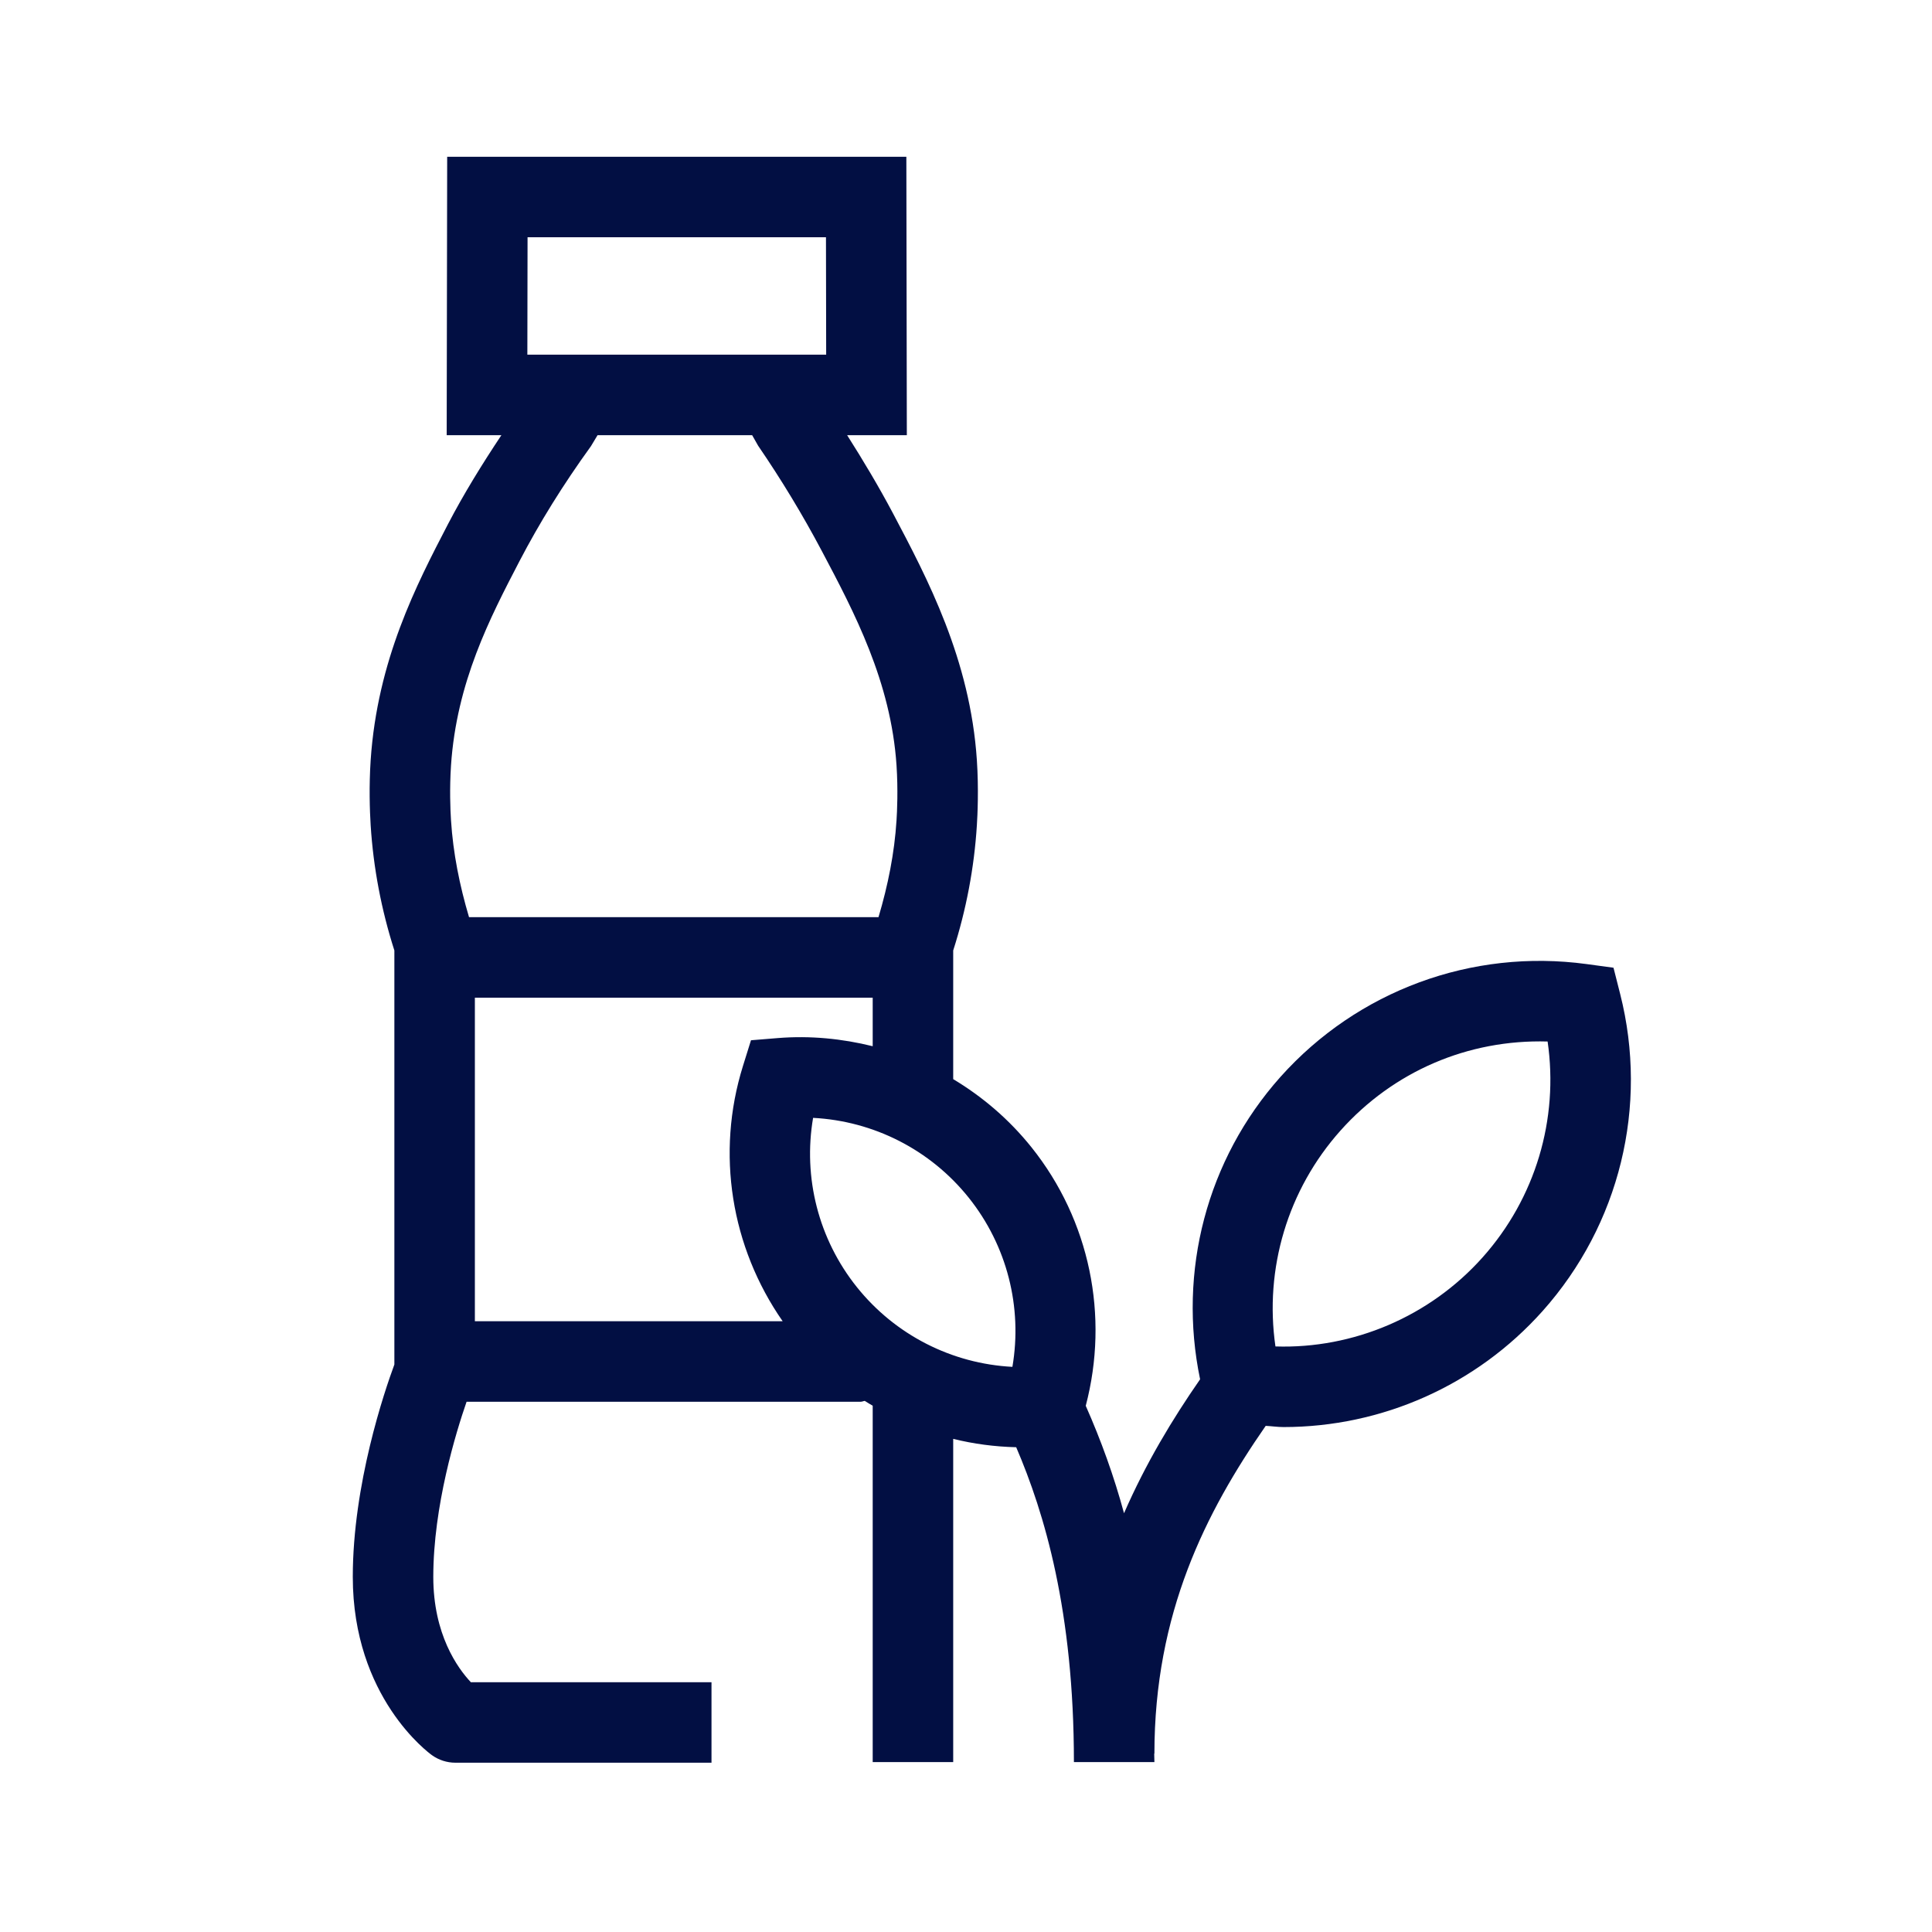 <?xml version="1.0" encoding="UTF-8"?> <svg xmlns="http://www.w3.org/2000/svg" width="48" height="48" viewBox="0 0 48 48" fill="none"><path d="M40.253 24.697L40.087 24.043L39.418 23.952C36.566 23.565 33.726 24.614 31.811 26.757C29.982 28.808 29.258 31.59 29.816 34.268C29.129 35.258 28.467 36.355 27.926 37.596C27.676 36.673 27.356 35.788 26.975 34.927C27.562 32.694 27.077 30.317 25.627 28.504C25.077 27.817 24.415 27.25 23.682 26.811V23.614C24.006 22.603 24.204 21.557 24.27 20.504C24.286 20.257 24.318 19.605 24.27 18.885C24.104 16.378 23.039 14.368 22.185 12.752C21.835 12.092 21.45 11.447 21.047 10.812H22.53L22.518 3.895H11.11L11.098 10.812H12.457C11.979 11.53 11.524 12.266 11.128 13.026C10.348 14.528 9.377 16.397 9.209 18.886C9.166 19.541 9.186 20.127 9.209 20.504C9.276 21.561 9.475 22.606 9.798 23.614V33.901C9.552 34.567 8.765 36.876 8.765 39.178C8.765 42.168 10.653 43.551 10.733 43.608C10.903 43.729 11.106 43.794 11.314 43.794H17.677V41.794H11.698C11.368 41.443 10.765 40.606 10.765 39.178C10.765 37.417 11.329 35.585 11.592 34.826H21.383C21.419 34.826 21.45 34.809 21.485 34.805C21.55 34.847 21.616 34.886 21.682 34.925V43.779H23.682V35.748C24.19 35.874 24.715 35.943 25.247 35.956C25.947 37.586 26.681 40.028 26.681 43.779H28.681C28.681 43.707 28.676 43.64 28.676 43.569H28.681C28.681 40.08 29.956 37.573 31.446 35.425C31.593 35.432 31.741 35.455 31.888 35.455C34.331 35.455 36.676 34.42 38.326 32.572C40.239 30.428 40.96 27.484 40.253 24.697ZM24.066 29.754C25.02 30.946 25.406 32.476 25.153 33.959C23.65 33.881 22.242 33.169 21.288 31.977C20.335 30.786 19.948 29.256 20.201 27.773C21.704 27.851 23.112 28.563 24.066 29.754ZM19.331 25.79L18.658 25.845L18.457 26.489C17.783 28.654 18.162 30.983 19.445 32.826H11.798V24.787H21.682V25.993C20.923 25.805 20.133 25.726 19.331 25.79ZM13.107 5.895H20.521L20.526 8.812H13.102L13.107 5.895ZM11.205 19.019C11.344 16.948 12.172 15.354 12.902 13.95C13.405 12.984 13.988 12.045 14.682 11.085L14.846 10.812H18.687L18.835 11.073C19.412 11.916 19.943 12.793 20.417 13.688C21.223 15.21 22.136 16.936 22.274 19.018C22.314 19.62 22.288 20.169 22.274 20.378C22.223 21.193 22.061 21.999 21.826 22.787H11.653C11.419 22.001 11.257 21.195 11.205 20.378C11.188 20.117 11.167 19.595 11.205 19.019ZM36.834 31.24C35.522 32.71 33.62 33.515 31.688 33.452C31.409 31.522 31.991 29.56 33.304 28.089C34.616 26.619 36.472 25.819 38.45 25.876C38.73 27.806 38.148 29.768 36.834 31.24Z" fill="#020f43"></path></svg>